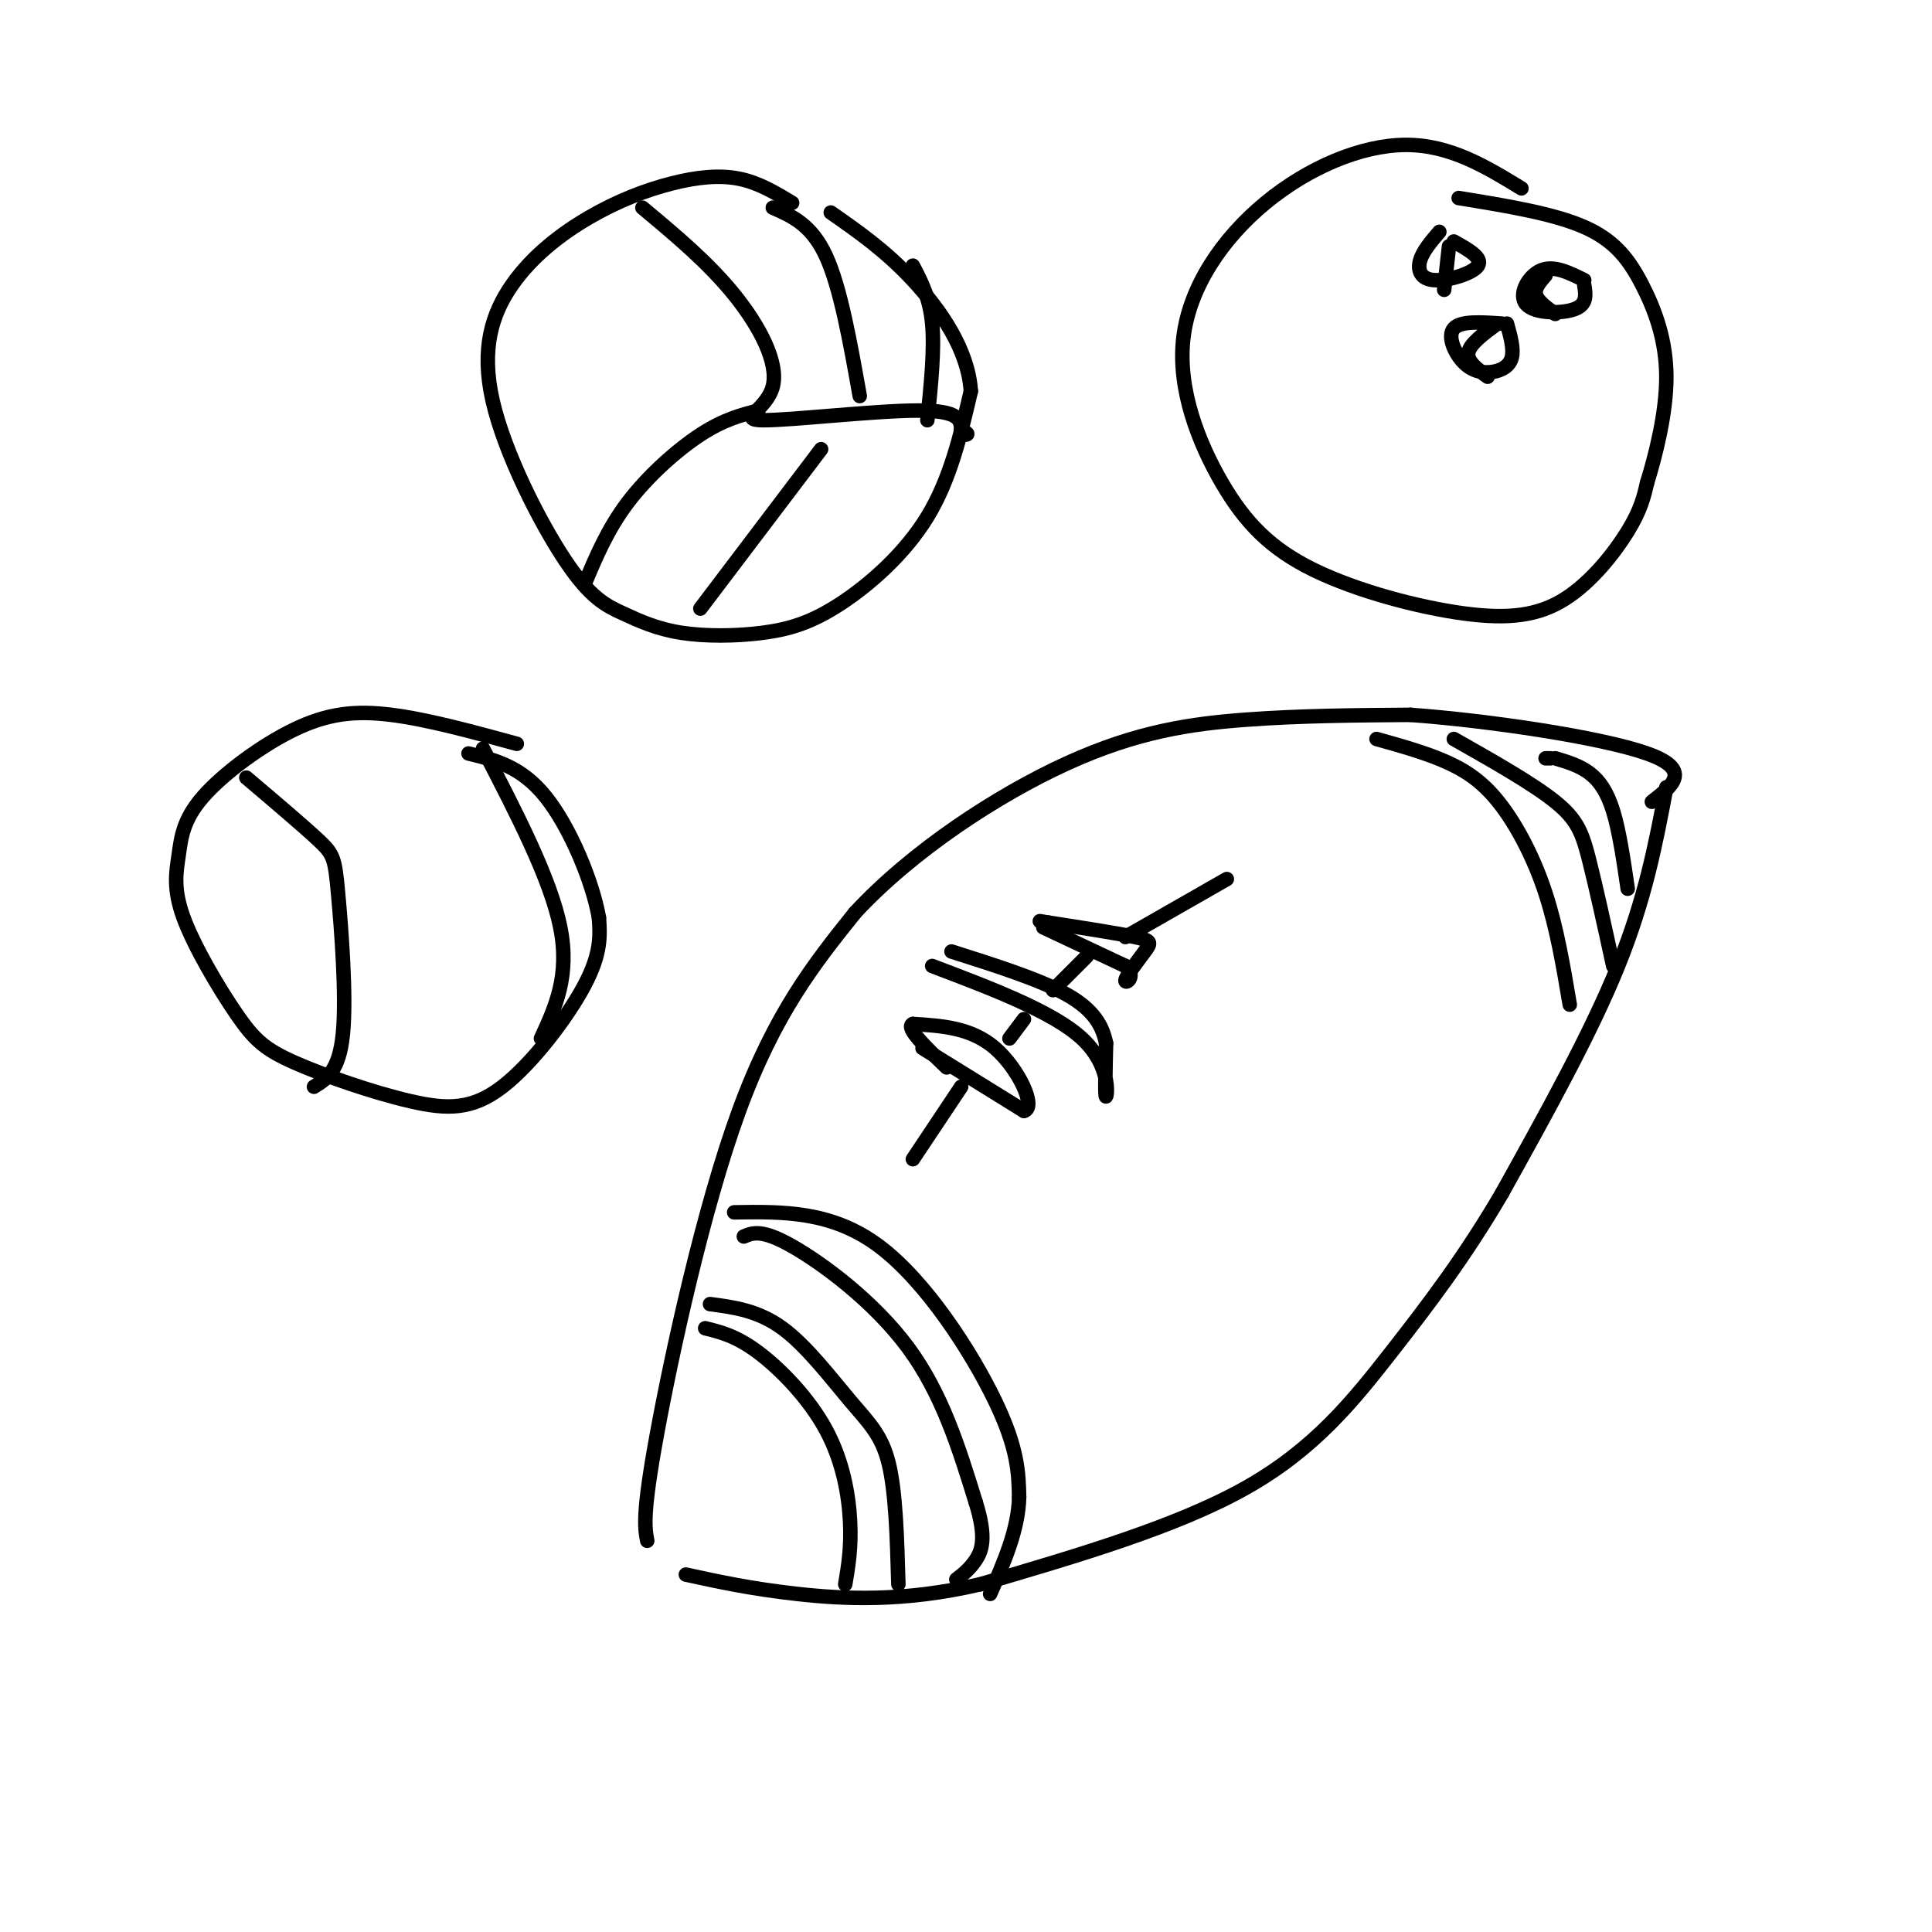 <svg viewBox='0 0 400 400' version='1.1' xmlns='http://www.w3.org/2000/svg' xmlns:xlink='http://www.w3.org/1999/xlink'><g fill='none' stroke='rgb(0,0,0)' stroke-width='3' stroke-linecap='round' stroke-linejoin='round'><path d='M134,319c-0.511,-2.756 -1.022,-5.511 2,-22c3.022,-16.489 9.578,-46.711 17,-67c7.422,-20.289 15.711,-30.644 24,-41'/><path d='M177,189c11.869,-12.833 29.542,-24.417 44,-31c14.458,-6.583 25.702,-8.167 37,-9c11.298,-0.833 22.649,-0.917 34,-1'/><path d='M292,148c16.133,1.178 39.467,4.622 49,8c9.533,3.378 5.267,6.689 1,10'/><path d='M345,163c-2.167,11.500 -4.333,23.000 -10,37c-5.667,14.000 -14.833,30.500 -24,47'/><path d='M311,247c-7.786,13.310 -15.250,23.083 -23,33c-7.750,9.917 -15.786,19.976 -30,28c-14.214,8.024 -34.607,14.012 -55,20'/><path d='M203,328c-15.978,3.733 -28.422,3.067 -38,2c-9.578,-1.067 -16.289,-2.533 -23,-4'/><path d='M191,217c0.000,0.000 21.000,13.000 21,13'/><path d='M212,230c2.689,-0.644 -1.089,-8.756 -6,-13c-4.911,-4.244 -10.956,-4.622 -17,-5'/><path d='M189,212c-1.667,0.667 2.667,4.833 7,9'/><path d='M193,200c12.533,4.756 25.067,9.511 31,15c5.933,5.489 5.267,11.711 5,12c-0.267,0.289 -0.133,-5.356 0,-11'/><path d='M229,216c-0.711,-3.533 -2.489,-6.867 -8,-10c-5.511,-3.133 -14.756,-6.067 -24,-9'/><path d='M216,192c0.000,0.000 17.000,8.000 17,8'/><path d='M233,200c2.413,2.242 -0.054,3.848 0,3c0.054,-0.848 2.630,-4.152 4,-6c1.370,-1.848 1.534,-2.242 -2,-3c-3.534,-0.758 -10.767,-1.879 -18,-3'/><path d='M217,191c-3.000,-0.500 -1.500,-0.250 0,0'/><path d='M199,225c0.000,0.000 -10.000,15.000 -10,15'/><path d='M212,211c0.000,0.000 -3.000,4.000 -3,4'/><path d='M225,198c0.000,0.000 -7.000,7.000 -7,7'/><path d='M233,194c0.000,0.000 21.000,-12.000 21,-12'/><path d='M152,251c10.111,-0.156 20.222,-0.311 30,7c9.778,7.311 19.222,22.089 24,32c4.778,9.911 4.889,14.956 5,20'/><path d='M211,310c-0.167,6.667 -3.083,13.333 -6,20'/><path d='M154,256c1.867,-0.778 3.733,-1.556 10,2c6.267,3.556 16.933,11.444 24,21c7.067,9.556 10.533,20.778 14,32'/><path d='M202,311c2.356,7.467 1.244,10.133 0,12c-1.244,1.867 -2.622,2.933 -4,4'/><path d='M147,270c4.982,0.655 9.964,1.310 15,5c5.036,3.690 10.125,10.417 14,15c3.875,4.583 6.536,7.024 8,13c1.464,5.976 1.732,15.488 2,25'/><path d='M146,275c3.220,0.792 6.440,1.583 11,5c4.560,3.417 10.458,9.458 14,16c3.542,6.542 4.726,13.583 5,19c0.274,5.417 -0.363,9.208 -1,13'/><path d='M285,153c5.333,1.494 10.667,2.988 15,5c4.333,2.012 7.667,4.542 11,9c3.333,4.458 6.667,10.845 9,18c2.333,7.155 3.667,15.077 5,23'/><path d='M301,153c8.200,4.644 16.400,9.289 21,13c4.600,3.711 5.600,6.489 7,12c1.400,5.511 3.200,13.756 5,22'/><path d='M320,157c0.000,0.000 1.000,0.000 1,0'/><path d='M322,157c2.467,0.733 4.933,1.467 7,3c2.067,1.533 3.733,3.867 5,8c1.267,4.133 2.133,10.067 3,16'/><path d='M107,154c-9.263,-2.530 -18.526,-5.061 -26,-6c-7.474,-0.939 -13.159,-0.287 -20,3c-6.841,3.287 -14.839,9.207 -19,14c-4.161,4.793 -4.487,8.458 -5,12c-0.513,3.542 -1.215,6.962 1,13c2.215,6.038 7.347,14.693 11,20c3.653,5.307 5.827,7.267 12,10c6.173,2.733 16.345,6.238 24,8c7.655,1.762 12.792,1.782 19,-3c6.208,-4.782 13.488,-14.366 17,-21c3.512,-6.634 3.256,-10.317 3,-14'/><path d='M124,190c-1.267,-7.333 -5.933,-18.667 -11,-25c-5.067,-6.333 -10.533,-7.667 -16,-9'/><path d='M51,161c5.952,5.048 11.905,10.095 15,13c3.095,2.905 3.333,3.667 4,11c0.667,7.333 1.762,21.238 1,29c-0.762,7.762 -3.381,9.381 -6,11'/><path d='M100,155c7.000,13.500 14.000,27.000 16,37c2.000,10.000 -1.000,16.500 -4,23'/><path d='M315,39c-7.414,-4.523 -14.828,-9.046 -24,-9c-9.172,0.046 -20.100,4.662 -29,12c-8.900,7.338 -15.770,17.399 -17,28c-1.230,10.601 3.179,21.742 8,30c4.821,8.258 10.054,13.633 19,18c8.946,4.367 21.604,7.727 31,9c9.396,1.273 15.530,0.458 21,-3c5.470,-3.458 10.277,-9.559 13,-14c2.723,-4.441 3.361,-7.220 4,-10'/><path d='M341,100c1.719,-5.550 4.018,-14.426 4,-22c-0.018,-7.574 -2.351,-13.847 -5,-19c-2.649,-5.153 -5.614,-9.187 -12,-12c-6.386,-2.813 -16.193,-4.407 -26,-6'/><path d='M298,48c-1.732,2.024 -3.464,4.048 -4,6c-0.536,1.952 0.125,3.833 3,4c2.875,0.167 7.964,-1.381 9,-3c1.036,-1.619 -1.982,-3.310 -5,-5'/><path d='M328,58c-3.179,-1.577 -6.357,-3.155 -9,-2c-2.643,1.155 -4.750,5.042 -3,7c1.750,1.958 7.357,1.988 10,1c2.643,-0.988 2.321,-2.994 2,-5'/><path d='M311,67c-4.305,-0.297 -8.609,-0.593 -10,1c-1.391,1.593 0.132,5.077 2,7c1.868,1.923 4.080,2.287 6,2c1.920,-0.287 3.549,-1.225 4,-3c0.451,-1.775 -0.274,-4.388 -1,-7'/><path d='M310,67c-2.833,2.083 -5.667,4.167 -6,6c-0.333,1.833 1.833,3.417 4,5'/><path d='M300,51c0.000,0.000 -1.000,9.000 -1,9'/><path d='M320,57c-1.167,1.333 -2.333,2.667 -2,4c0.333,1.333 2.167,2.667 4,4'/><path d='M164,42c-3.465,-2.093 -6.931,-4.187 -11,-5c-4.069,-0.813 -8.742,-0.347 -14,1c-5.258,1.347 -11.100,3.573 -17,7c-5.900,3.427 -11.859,8.053 -16,14c-4.141,5.947 -6.466,13.214 -4,24c2.466,10.786 9.723,25.090 15,33c5.277,7.910 8.573,9.424 12,11c3.427,1.576 6.985,3.212 12,4c5.015,0.788 11.489,0.727 17,0c5.511,-0.727 10.061,-2.119 16,-6c5.939,-3.881 13.268,-10.252 18,-18c4.732,-7.748 6.866,-16.874 9,-26'/><path d='M201,81c-0.511,-8.533 -6.289,-16.867 -12,-23c-5.711,-6.133 -11.356,-10.067 -17,-14'/><path d='M133,43c6.823,5.691 13.646,11.381 19,18c5.354,6.619 9.239,14.166 8,19c-1.239,4.834 -7.603,6.955 -2,7c5.603,0.045 23.172,-1.987 32,-2c8.828,-0.013 8.914,1.994 9,4'/><path d='M199,89c1.667,0.833 1.333,0.917 1,1'/><path d='M157,85c-3.600,0.933 -7.200,1.867 -12,5c-4.800,3.133 -10.800,8.467 -15,14c-4.200,5.533 -6.600,11.267 -9,17'/><path d='M160,43c4.000,1.750 8.000,3.500 11,10c3.000,6.500 5.000,17.750 7,29'/><path d='M189,55c1.750,3.333 3.500,6.667 4,12c0.500,5.333 -0.250,12.667 -1,20'/><path d='M170,93c0.000,0.000 -25.000,33.000 -25,33'/></g>
</svg>